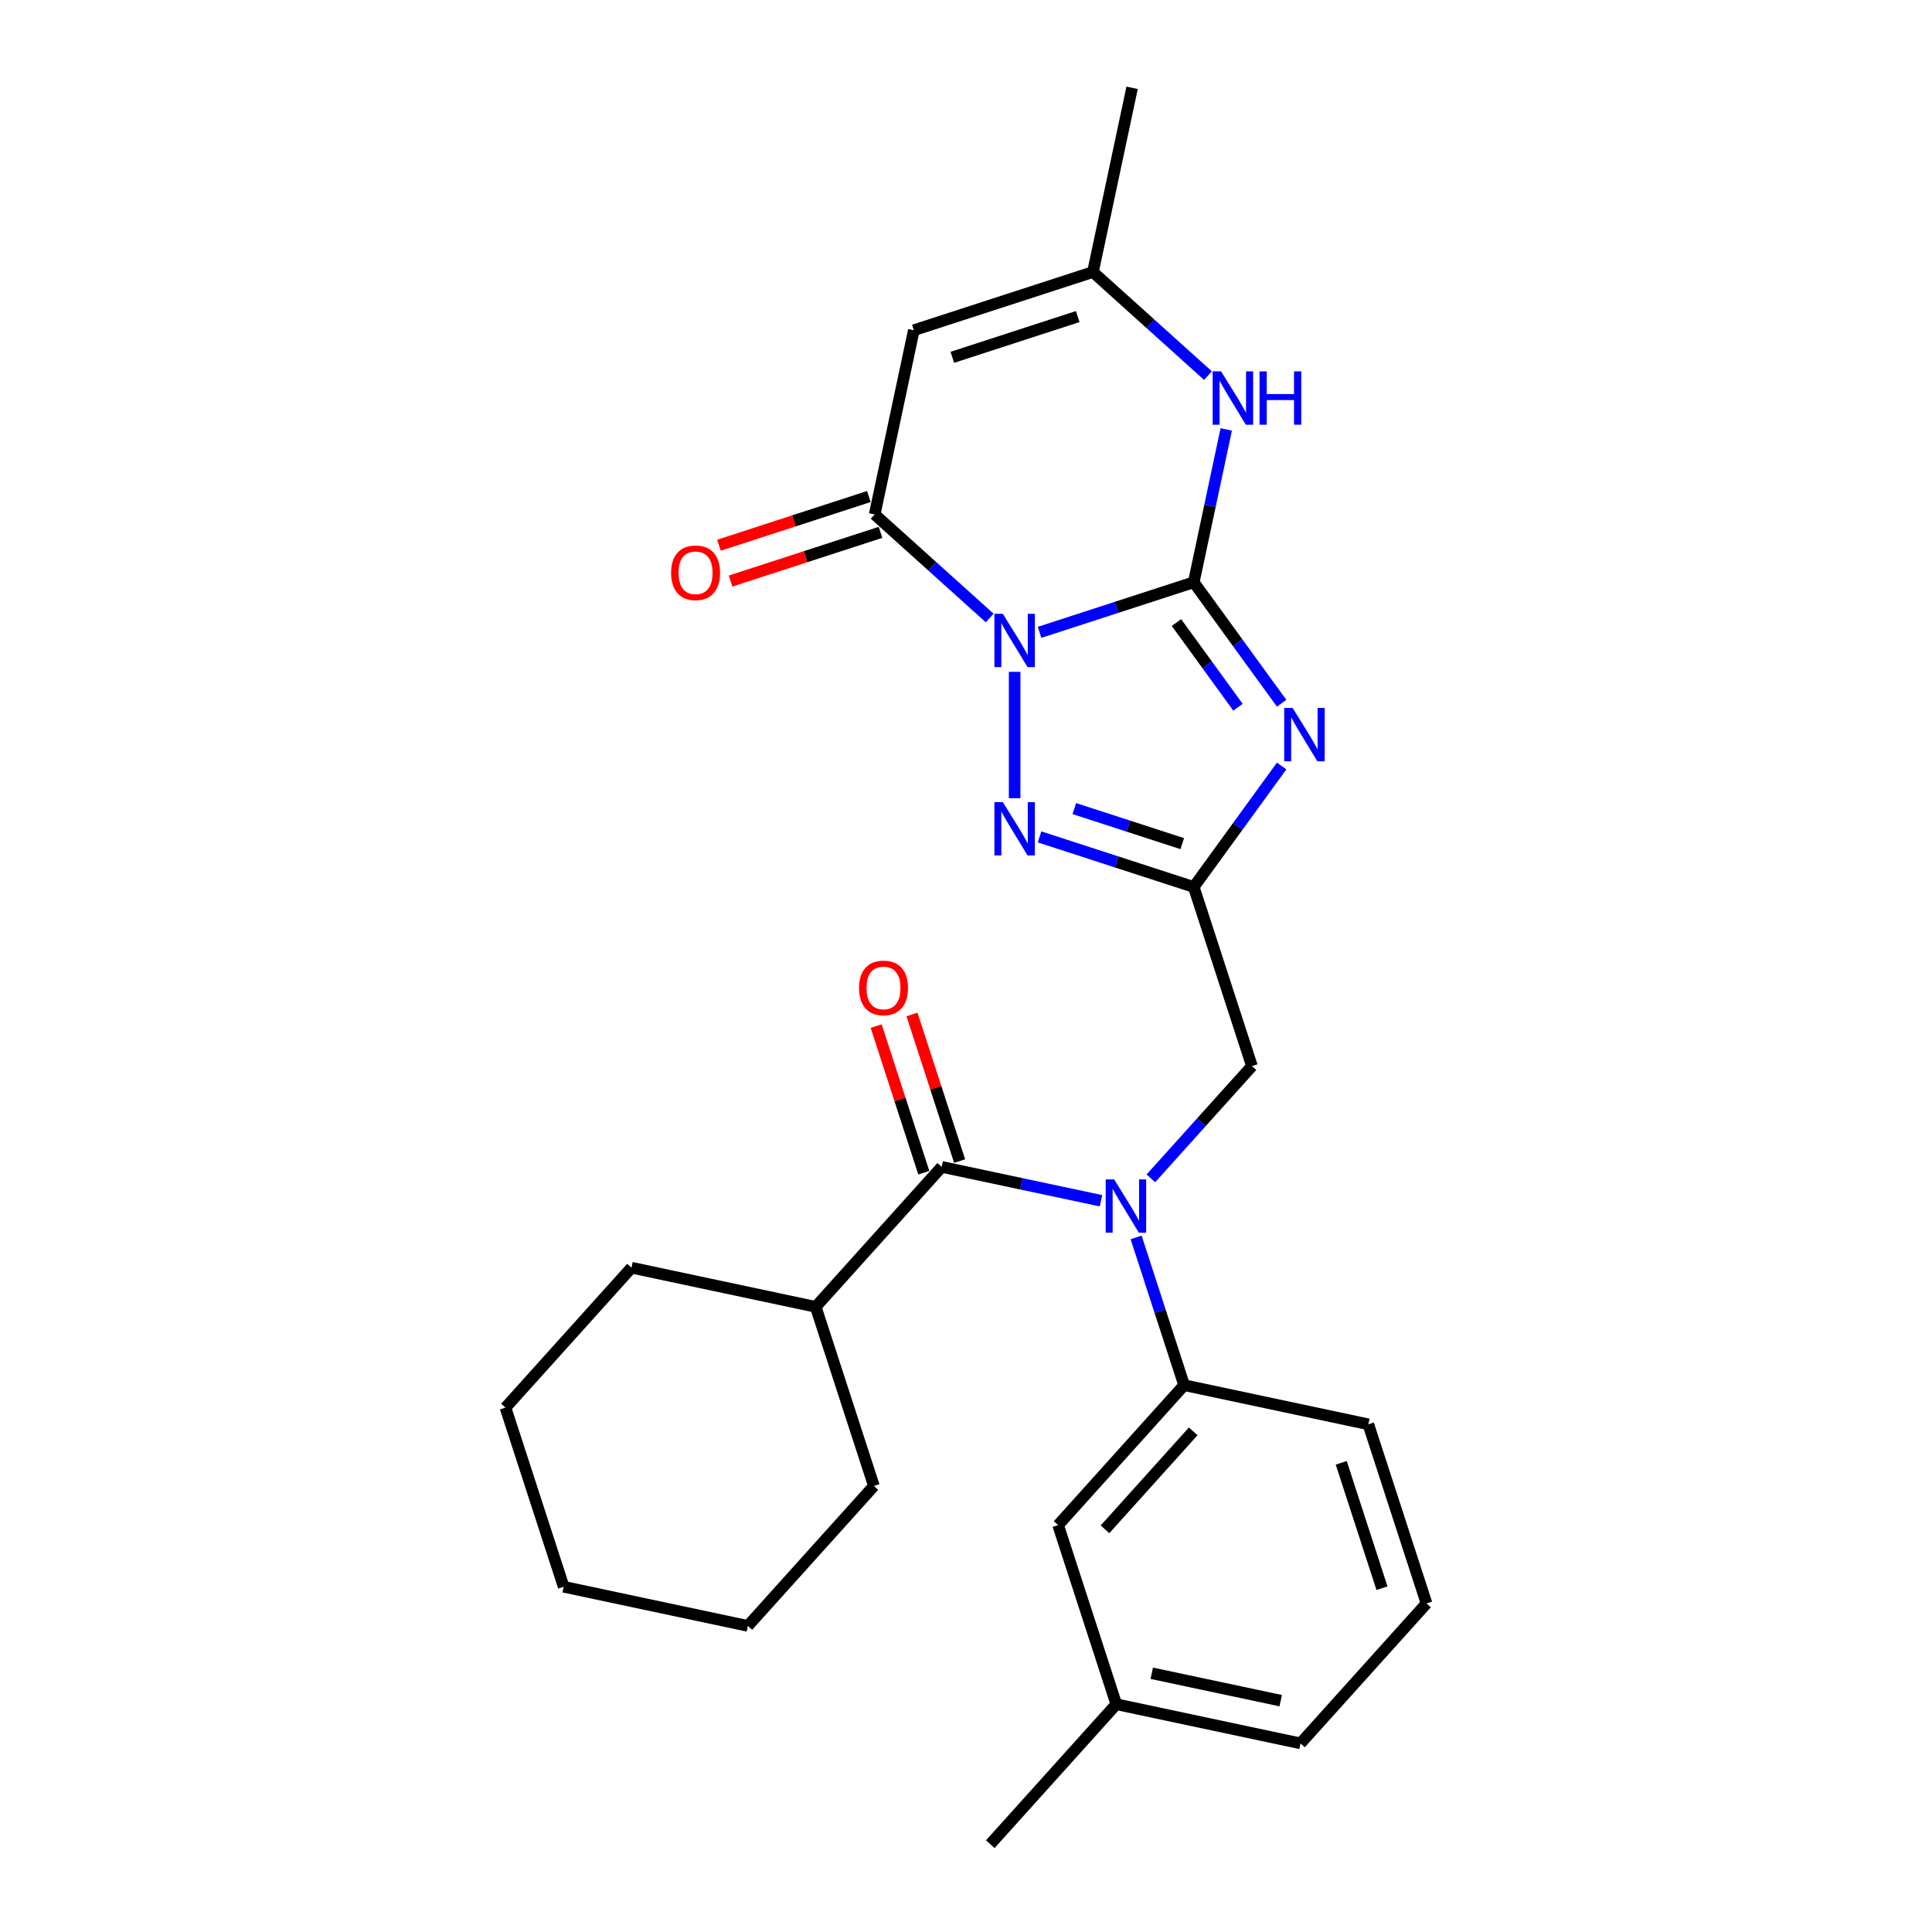 <?xml version='1.0' encoding='iso-8859-1'?>
<svg version='1.1' baseProfile='full'
              xmlns='http://www.w3.org/2000/svg'
                      xmlns:rdkit='http://www.rdkit.org/xml'
                      xmlns:xlink='http://www.w3.org/1999/xlink'
                  xml:space='preserve'
width='1000px' height='1000px' viewBox='0 0 1000 1000'>
<!-- END OF HEADER -->
<rect style='opacity:1.0;fill:#FFFFFF;stroke:none' width='1000' height='1000' x='0' y='0'> </rect>
<path class='bond-0' d='M 538.079,327.306 L 577.98,314.342' style='fill:none;fill-rule:evenodd;stroke:#0000FF;stroke-width:6px;stroke-linecap:butt;stroke-linejoin:miter;stroke-opacity:1' />
<path class='bond-0' d='M 577.98,314.342 L 617.881,301.377' style='fill:none;fill-rule:evenodd;stroke:#000000;stroke-width:6px;stroke-linecap:butt;stroke-linejoin:miter;stroke-opacity:1' />
<path class='bond-3' d='M 525.173,347.74 L 525.173,413.144' style='fill:none;fill-rule:evenodd;stroke:#0000FF;stroke-width:6px;stroke-linecap:butt;stroke-linejoin:miter;stroke-opacity:1' />
<path class='bond-4' d='M 512.267,319.879 L 482.5,293.076' style='fill:none;fill-rule:evenodd;stroke:#0000FF;stroke-width:6px;stroke-linecap:butt;stroke-linejoin:miter;stroke-opacity:1' />
<path class='bond-4' d='M 482.5,293.076 L 452.733,266.274' style='fill:none;fill-rule:evenodd;stroke:#000000;stroke-width:6px;stroke-linecap:butt;stroke-linejoin:miter;stroke-opacity:1' />
<path class='bond-1' d='M 617.881,301.377 L 640.63,332.688' style='fill:none;fill-rule:evenodd;stroke:#000000;stroke-width:6px;stroke-linecap:butt;stroke-linejoin:miter;stroke-opacity:1' />
<path class='bond-1' d='M 640.63,332.688 L 663.378,363.999' style='fill:none;fill-rule:evenodd;stroke:#0000FF;stroke-width:6px;stroke-linecap:butt;stroke-linejoin:miter;stroke-opacity:1' />
<path class='bond-1' d='M 608.933,322.23 L 624.857,344.147' style='fill:none;fill-rule:evenodd;stroke:#000000;stroke-width:6px;stroke-linecap:butt;stroke-linejoin:miter;stroke-opacity:1' />
<path class='bond-1' d='M 624.857,344.147 L 640.781,366.065' style='fill:none;fill-rule:evenodd;stroke:#0000FF;stroke-width:6px;stroke-linecap:butt;stroke-linejoin:miter;stroke-opacity:1' />
<path class='bond-6' d='M 617.881,301.377 L 626.288,261.823' style='fill:none;fill-rule:evenodd;stroke:#000000;stroke-width:6px;stroke-linecap:butt;stroke-linejoin:miter;stroke-opacity:1' />
<path class='bond-6' d='M 626.288,261.823 L 634.696,222.269' style='fill:none;fill-rule:evenodd;stroke:#0000FF;stroke-width:6px;stroke-linecap:butt;stroke-linejoin:miter;stroke-opacity:1' />
<path class='bond-27' d='M 663.378,396.479 L 640.63,427.79' style='fill:none;fill-rule:evenodd;stroke:#0000FF;stroke-width:6px;stroke-linecap:butt;stroke-linejoin:miter;stroke-opacity:1' />
<path class='bond-27' d='M 640.63,427.79 L 617.881,459.101' style='fill:none;fill-rule:evenodd;stroke:#000000;stroke-width:6px;stroke-linecap:butt;stroke-linejoin:miter;stroke-opacity:1' />
<path class='bond-2' d='M 617.881,459.101 L 577.98,446.136' style='fill:none;fill-rule:evenodd;stroke:#000000;stroke-width:6px;stroke-linecap:butt;stroke-linejoin:miter;stroke-opacity:1' />
<path class='bond-2' d='M 577.98,446.136 L 538.079,433.172' style='fill:none;fill-rule:evenodd;stroke:#0000FF;stroke-width:6px;stroke-linecap:butt;stroke-linejoin:miter;stroke-opacity:1' />
<path class='bond-2' d='M 611.935,436.67 L 584.005,427.595' style='fill:none;fill-rule:evenodd;stroke:#000000;stroke-width:6px;stroke-linecap:butt;stroke-linejoin:miter;stroke-opacity:1' />
<path class='bond-2' d='M 584.005,427.595 L 556.074,418.52' style='fill:none;fill-rule:evenodd;stroke:#0000FF;stroke-width:6px;stroke-linecap:butt;stroke-linejoin:miter;stroke-opacity:1' />
<path class='bond-11' d='M 617.881,459.101 L 648.003,551.808' style='fill:none;fill-rule:evenodd;stroke:#000000;stroke-width:6px;stroke-linecap:butt;stroke-linejoin:miter;stroke-opacity:1' />
<path class='bond-5' d='M 452.733,266.274 L 473,170.925' style='fill:none;fill-rule:evenodd;stroke:#000000;stroke-width:6px;stroke-linecap:butt;stroke-linejoin:miter;stroke-opacity:1' />
<path class='bond-12' d='M 449.72,257.003 L 410.921,269.61' style='fill:none;fill-rule:evenodd;stroke:#000000;stroke-width:6px;stroke-linecap:butt;stroke-linejoin:miter;stroke-opacity:1' />
<path class='bond-12' d='M 410.921,269.61 L 372.122,282.216' style='fill:none;fill-rule:evenodd;stroke:#FF0000;stroke-width:6px;stroke-linecap:butt;stroke-linejoin:miter;stroke-opacity:1' />
<path class='bond-12' d='M 455.745,275.545 L 416.946,288.151' style='fill:none;fill-rule:evenodd;stroke:#000000;stroke-width:6px;stroke-linecap:butt;stroke-linejoin:miter;stroke-opacity:1' />
<path class='bond-12' d='M 416.946,288.151 L 378.146,300.758' style='fill:none;fill-rule:evenodd;stroke:#FF0000;stroke-width:6px;stroke-linecap:butt;stroke-linejoin:miter;stroke-opacity:1' />
<path class='bond-9' d='M 473,170.925 L 565.707,140.803' style='fill:none;fill-rule:evenodd;stroke:#000000;stroke-width:6px;stroke-linecap:butt;stroke-linejoin:miter;stroke-opacity:1' />
<path class='bond-9' d='M 492.93,184.949 L 557.826,163.863' style='fill:none;fill-rule:evenodd;stroke:#000000;stroke-width:6px;stroke-linecap:butt;stroke-linejoin:miter;stroke-opacity:1' />
<path class='bond-28' d='M 625.242,194.408 L 595.474,167.605' style='fill:none;fill-rule:evenodd;stroke:#0000FF;stroke-width:6px;stroke-linecap:butt;stroke-linejoin:miter;stroke-opacity:1' />
<path class='bond-28' d='M 595.474,167.605 L 565.707,140.803' style='fill:none;fill-rule:evenodd;stroke:#000000;stroke-width:6px;stroke-linecap:butt;stroke-linejoin:miter;stroke-opacity:1' />
<path class='bond-7' d='M 595.684,609.915 L 621.844,580.862' style='fill:none;fill-rule:evenodd;stroke:#0000FF;stroke-width:6px;stroke-linecap:butt;stroke-linejoin:miter;stroke-opacity:1' />
<path class='bond-7' d='M 621.844,580.862 L 648.003,551.808' style='fill:none;fill-rule:evenodd;stroke:#000000;stroke-width:6px;stroke-linecap:butt;stroke-linejoin:miter;stroke-opacity:1' />
<path class='bond-8' d='M 569.871,621.506 L 528.65,612.744' style='fill:none;fill-rule:evenodd;stroke:#0000FF;stroke-width:6px;stroke-linecap:butt;stroke-linejoin:miter;stroke-opacity:1' />
<path class='bond-8' d='M 528.65,612.744 L 487.429,603.982' style='fill:none;fill-rule:evenodd;stroke:#000000;stroke-width:6px;stroke-linecap:butt;stroke-linejoin:miter;stroke-opacity:1' />
<path class='bond-10' d='M 588.054,640.489 L 600.477,678.723' style='fill:none;fill-rule:evenodd;stroke:#0000FF;stroke-width:6px;stroke-linecap:butt;stroke-linejoin:miter;stroke-opacity:1' />
<path class='bond-10' d='M 600.477,678.723 L 612.9,716.957' style='fill:none;fill-rule:evenodd;stroke:#000000;stroke-width:6px;stroke-linecap:butt;stroke-linejoin:miter;stroke-opacity:1' />
<path class='bond-13' d='M 496.7,600.97 L 484.372,563.028' style='fill:none;fill-rule:evenodd;stroke:#000000;stroke-width:6px;stroke-linecap:butt;stroke-linejoin:miter;stroke-opacity:1' />
<path class='bond-13' d='M 484.372,563.028 L 472.044,525.087' style='fill:none;fill-rule:evenodd;stroke:#FF0000;stroke-width:6px;stroke-linecap:butt;stroke-linejoin:miter;stroke-opacity:1' />
<path class='bond-13' d='M 478.158,606.994 L 465.83,569.053' style='fill:none;fill-rule:evenodd;stroke:#000000;stroke-width:6px;stroke-linecap:butt;stroke-linejoin:miter;stroke-opacity:1' />
<path class='bond-13' d='M 465.83,569.053 L 453.503,531.112' style='fill:none;fill-rule:evenodd;stroke:#FF0000;stroke-width:6px;stroke-linecap:butt;stroke-linejoin:miter;stroke-opacity:1' />
<path class='bond-15' d='M 487.429,603.982 L 422.203,676.423' style='fill:none;fill-rule:evenodd;stroke:#000000;stroke-width:6px;stroke-linecap:butt;stroke-linejoin:miter;stroke-opacity:1' />
<path class='bond-18' d='M 565.707,140.803 L 585.974,45.455' style='fill:none;fill-rule:evenodd;stroke:#000000;stroke-width:6px;stroke-linecap:butt;stroke-linejoin:miter;stroke-opacity:1' />
<path class='bond-14' d='M 612.9,716.957 L 547.674,789.397' style='fill:none;fill-rule:evenodd;stroke:#000000;stroke-width:6px;stroke-linecap:butt;stroke-linejoin:miter;stroke-opacity:1' />
<path class='bond-14' d='M 617.604,740.868 L 571.946,791.576' style='fill:none;fill-rule:evenodd;stroke:#000000;stroke-width:6px;stroke-linecap:butt;stroke-linejoin:miter;stroke-opacity:1' />
<path class='bond-17' d='M 612.9,716.957 L 708.248,737.223' style='fill:none;fill-rule:evenodd;stroke:#000000;stroke-width:6px;stroke-linecap:butt;stroke-linejoin:miter;stroke-opacity:1' />
<path class='bond-16' d='M 547.674,789.397 L 577.797,882.105' style='fill:none;fill-rule:evenodd;stroke:#000000;stroke-width:6px;stroke-linecap:butt;stroke-linejoin:miter;stroke-opacity:1' />
<path class='bond-21' d='M 422.203,676.423 L 326.855,656.156' style='fill:none;fill-rule:evenodd;stroke:#000000;stroke-width:6px;stroke-linecap:butt;stroke-linejoin:miter;stroke-opacity:1' />
<path class='bond-22' d='M 422.203,676.423 L 452.326,769.13' style='fill:none;fill-rule:evenodd;stroke:#000000;stroke-width:6px;stroke-linecap:butt;stroke-linejoin:miter;stroke-opacity:1' />
<path class='bond-23' d='M 577.797,882.105 L 512.571,954.545' style='fill:none;fill-rule:evenodd;stroke:#000000;stroke-width:6px;stroke-linecap:butt;stroke-linejoin:miter;stroke-opacity:1' />
<path class='bond-29' d='M 577.797,882.105 L 673.145,902.372' style='fill:none;fill-rule:evenodd;stroke:#000000;stroke-width:6px;stroke-linecap:butt;stroke-linejoin:miter;stroke-opacity:1' />
<path class='bond-29' d='M 596.152,866.075 L 662.896,880.262' style='fill:none;fill-rule:evenodd;stroke:#000000;stroke-width:6px;stroke-linecap:butt;stroke-linejoin:miter;stroke-opacity:1' />
<path class='bond-19' d='M 708.248,737.223 L 738.371,829.931' style='fill:none;fill-rule:evenodd;stroke:#000000;stroke-width:6px;stroke-linecap:butt;stroke-linejoin:miter;stroke-opacity:1' />
<path class='bond-19' d='M 694.225,757.154 L 715.311,822.049' style='fill:none;fill-rule:evenodd;stroke:#000000;stroke-width:6px;stroke-linecap:butt;stroke-linejoin:miter;stroke-opacity:1' />
<path class='bond-20' d='M 738.371,829.931 L 673.145,902.372' style='fill:none;fill-rule:evenodd;stroke:#000000;stroke-width:6px;stroke-linecap:butt;stroke-linejoin:miter;stroke-opacity:1' />
<path class='bond-25' d='M 326.855,656.156 L 261.629,728.596' style='fill:none;fill-rule:evenodd;stroke:#000000;stroke-width:6px;stroke-linecap:butt;stroke-linejoin:miter;stroke-opacity:1' />
<path class='bond-24' d='M 452.326,769.13 L 387.1,841.571' style='fill:none;fill-rule:evenodd;stroke:#000000;stroke-width:6px;stroke-linecap:butt;stroke-linejoin:miter;stroke-opacity:1' />
<path class='bond-26' d='M 387.1,841.571 L 291.752,821.304' style='fill:none;fill-rule:evenodd;stroke:#000000;stroke-width:6px;stroke-linecap:butt;stroke-linejoin:miter;stroke-opacity:1' />
<path class='bond-30' d='M 261.629,728.596 L 291.752,821.304' style='fill:none;fill-rule:evenodd;stroke:#000000;stroke-width:6px;stroke-linecap:butt;stroke-linejoin:miter;stroke-opacity:1' />
<path  class='atom-0' d='M 519.071 317.697
L 528.117 332.319
Q 529.014 333.761, 530.457 336.374
Q 531.899 338.986, 531.977 339.142
L 531.977 317.697
L 535.642 317.697
L 535.642 345.303
L 531.86 345.303
L 522.151 329.316
Q 521.021 327.445, 519.812 325.3
Q 518.642 323.156, 518.291 322.493
L 518.291 345.303
L 514.704 345.303
L 514.704 317.697
L 519.071 317.697
' fill='#0000FF'/>
<path  class='atom-2' d='M 669.075 366.436
L 678.121 381.058
Q 679.018 382.5, 680.461 385.113
Q 681.903 387.725, 681.981 387.881
L 681.981 366.436
L 685.647 366.436
L 685.647 394.042
L 681.864 394.042
L 672.155 378.055
Q 671.025 376.184, 669.816 374.039
Q 668.646 371.895, 668.295 371.232
L 668.295 394.042
L 664.708 394.042
L 664.708 366.436
L 669.075 366.436
' fill='#0000FF'/>
<path  class='atom-4' d='M 519.071 415.175
L 528.117 429.797
Q 529.014 431.24, 530.457 433.852
Q 531.899 436.465, 531.977 436.621
L 531.977 415.175
L 535.642 415.175
L 535.642 442.781
L 531.86 442.781
L 522.151 426.795
Q 521.021 424.923, 519.812 422.779
Q 518.642 420.634, 518.291 419.971
L 518.291 442.781
L 514.704 442.781
L 514.704 415.175
L 519.071 415.175
' fill='#0000FF'/>
<path  class='atom-7' d='M 632.046 192.226
L 641.092 206.848
Q 641.988 208.29, 643.431 210.903
Q 644.874 213.515, 644.952 213.671
L 644.952 192.226
L 648.617 192.226
L 648.617 219.832
L 644.835 219.832
L 635.126 203.845
Q 633.995 201.974, 632.786 199.829
Q 631.617 197.685, 631.266 197.022
L 631.266 219.832
L 627.679 219.832
L 627.679 192.226
L 632.046 192.226
' fill='#0000FF'/>
<path  class='atom-7' d='M 651.931 192.226
L 655.674 192.226
L 655.674 203.962
L 669.789 203.962
L 669.789 192.226
L 673.533 192.226
L 673.533 219.832
L 669.789 219.832
L 669.789 207.082
L 655.674 207.082
L 655.674 219.832
L 651.931 219.832
L 651.931 192.226
' fill='#0000FF'/>
<path  class='atom-8' d='M 576.675 610.446
L 585.721 625.068
Q 586.618 626.51, 588.061 629.123
Q 589.504 631.735, 589.582 631.891
L 589.582 610.446
L 593.247 610.446
L 593.247 638.052
L 589.465 638.052
L 579.756 622.065
Q 578.625 620.194, 577.416 618.049
Q 576.246 615.905, 575.896 615.242
L 575.896 638.052
L 572.308 638.052
L 572.308 610.446
L 576.675 610.446
' fill='#0000FF'/>
<path  class='atom-13' d='M 347.353 296.474
Q 347.353 289.846, 350.628 286.142
Q 353.903 282.437, 360.025 282.437
Q 366.147 282.437, 369.422 286.142
Q 372.697 289.846, 372.697 296.474
Q 372.697 303.181, 369.383 307.002
Q 366.069 310.784, 360.025 310.784
Q 353.942 310.784, 350.628 307.002
Q 347.353 303.22, 347.353 296.474
M 360.025 307.665
Q 364.236 307.665, 366.498 304.857
Q 368.798 302.011, 368.798 296.474
Q 368.798 291.055, 366.498 288.325
Q 364.236 285.557, 360.025 285.557
Q 355.814 285.557, 353.513 288.286
Q 351.252 291.016, 351.252 296.474
Q 351.252 302.05, 353.513 304.857
Q 355.814 307.665, 360.025 307.665
' fill='#FF0000'/>
<path  class='atom-14' d='M 444.634 511.352
Q 444.634 504.724, 447.91 501.02
Q 451.185 497.316, 457.307 497.316
Q 463.428 497.316, 466.704 501.02
Q 469.979 504.724, 469.979 511.352
Q 469.979 518.059, 466.665 521.88
Q 463.35 525.662, 457.307 525.662
Q 451.224 525.662, 447.91 521.88
Q 444.634 518.098, 444.634 511.352
M 457.307 522.543
Q 461.518 522.543, 463.779 519.736
Q 466.08 516.889, 466.08 511.352
Q 466.08 505.933, 463.779 503.203
Q 461.518 500.435, 457.307 500.435
Q 453.096 500.435, 450.795 503.164
Q 448.534 505.894, 448.534 511.352
Q 448.534 516.928, 450.795 519.736
Q 453.096 522.543, 457.307 522.543
' fill='#FF0000'/>
</svg>
